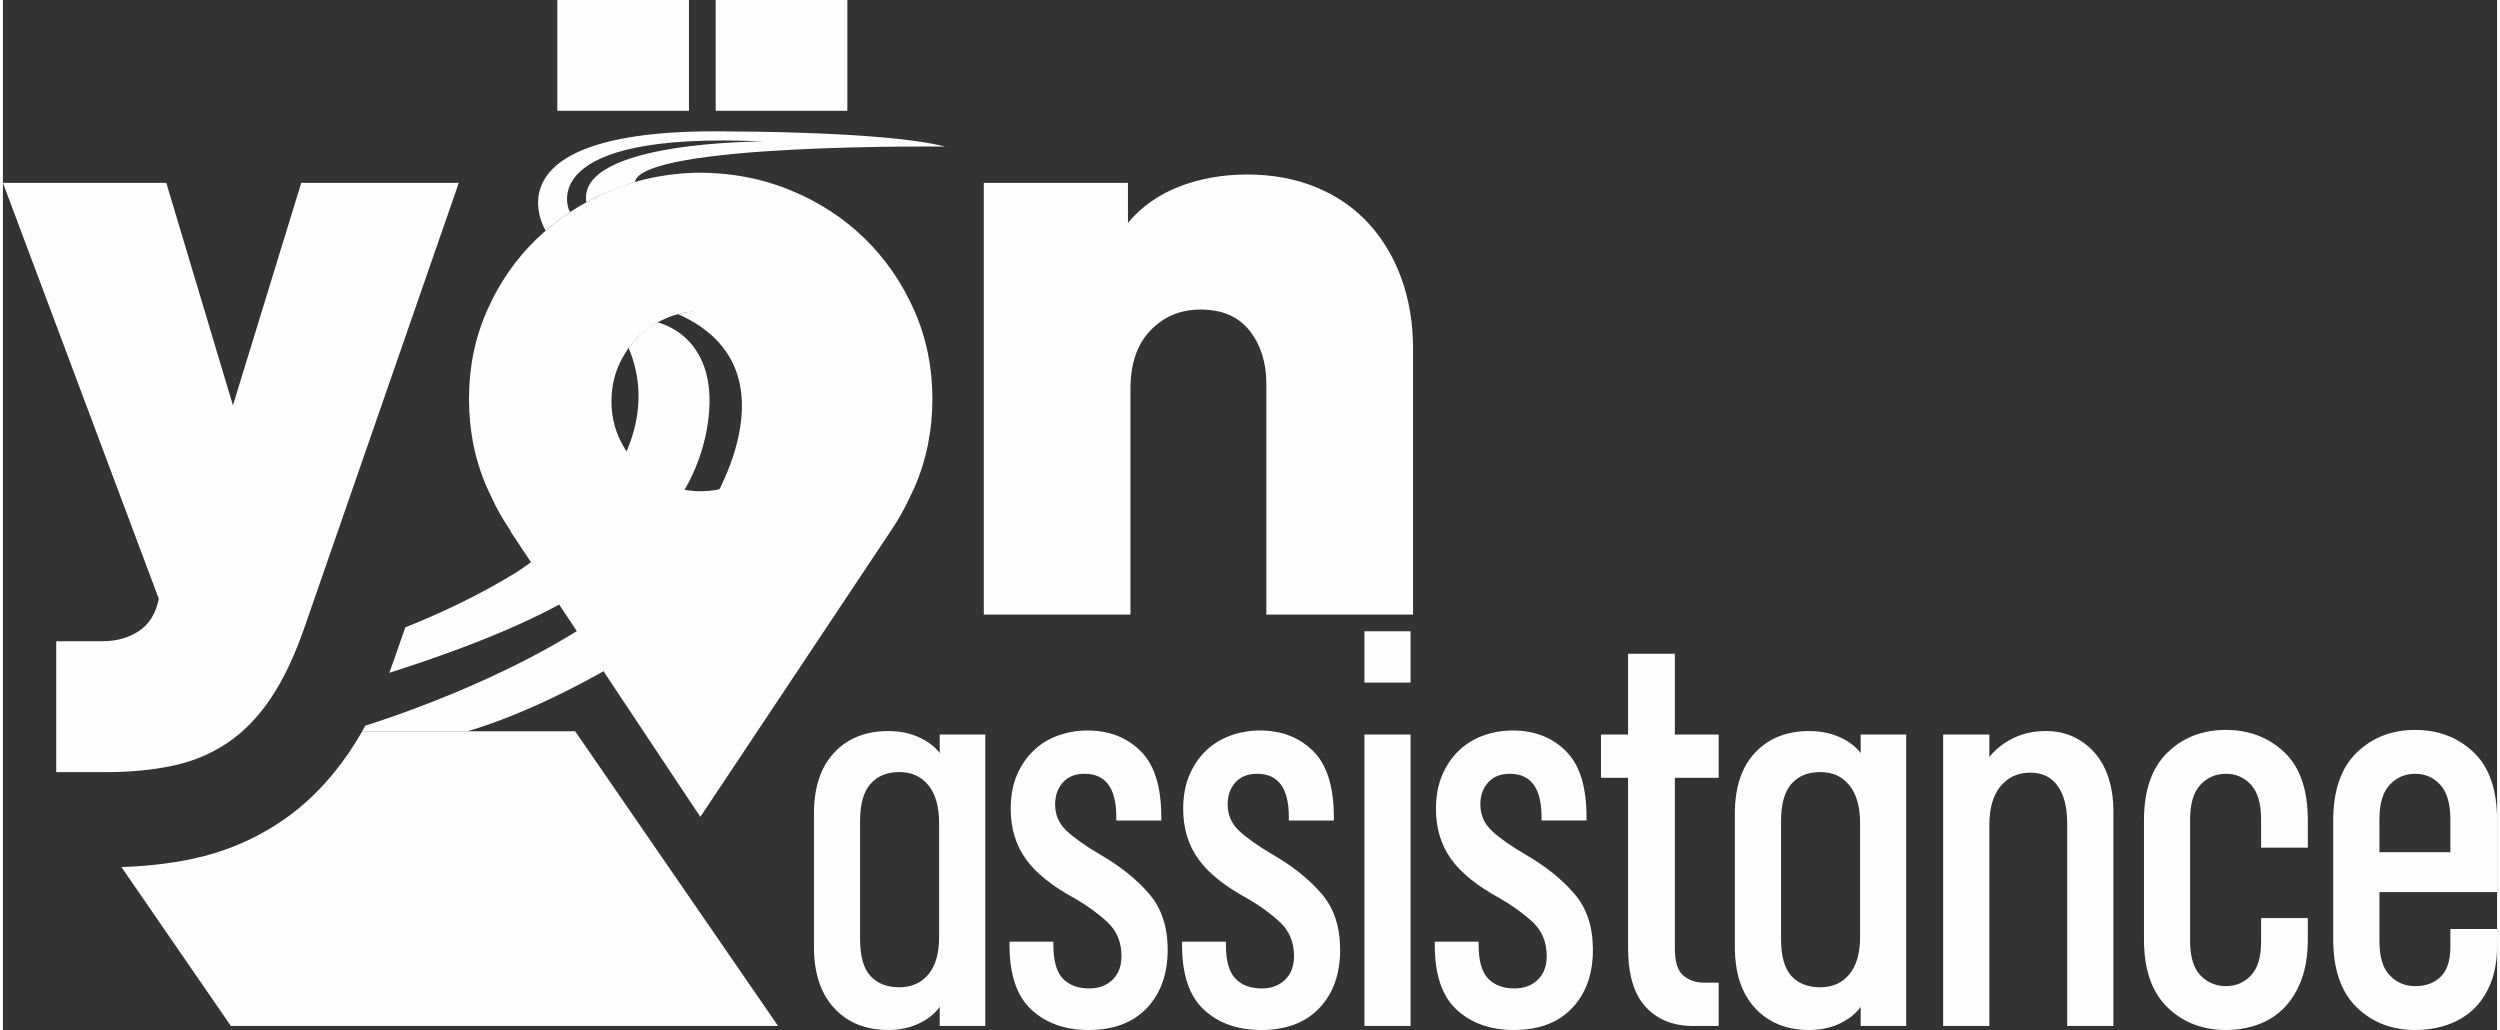 <?xml version="1.0" encoding="UTF-8"?>
<!DOCTYPE svg PUBLIC "-//W3C//DTD SVG 1.1//EN" "http://www.w3.org/Graphics/SVG/1.1/DTD/svg11.dtd">
<!-- Creator: CorelDRAW 2017 -->
<svg xmlns="http://www.w3.org/2000/svg" xml:space="preserve" width="500px" height="206px" version="1.1" style="shape-rendering:geometricPrecision; text-rendering:geometricPrecision; image-rendering:optimizeQuality; fill-rule:evenodd; clip-rule:evenodd"
viewBox="0 0 419070 173060"
 xmlns:xlink="http://www.w3.org/1999/xlink">
 <rect x="0" y="0" width="419070" height="173060" fill="#333333" stroke="none"/>
 <defs>
  <style type="text/css">
   <![CDATA[
    .fil1 {fill:#FEFEFE}
    .fil0 {fill:#FEFEFE;fill-rule:nonzero}
   ]]>
  </style>
 </defs>
 <g id="Katman_x0020_1">
  <path class="fil0" d="M189030 37440c2250,-2700 5120,-4730 8620,-6090 3500,-1350 7300,-2030 11410,-2030 4200,0 8030,700 11480,2100 3460,1400 6400,3410 8830,6020 2420,2620 4290,5720 5600,9320 1300,3590 1960,7540 1960,11830l0 44670 -24650 0 0 -38790c0,-3550 -930,-6510 -2800,-8890 -1870,-2380 -4620,-3570 -8260,-3570 -3360,0 -6160,1170 -8400,3500 -2250,2330 -3370,5600 -3370,9800l0 37950 -24640 0 0 -72540 24220 0 0 6720z"/>
  <path class="fil0" d="M150610 165880c2070,0 3700,-730 4900,-2180 1200,-1450 1790,-3540 1790,-6250l0 -19200c0,-2710 -590,-4820 -1790,-6300 -1200,-1490 -2830,-2230 -4900,-2230 -2060,0 -3680,660 -4840,1990 -1170,1320 -1750,3400 -1750,6250l0 19780c0,2910 580,4990 1750,6250 1160,1260 2780,1890 4840,1890zm14450 -42460l0 48960 -7660 0 0 -3200c-840,1160 -2020,2100 -3540,2810 -1520,710 -3210,1070 -5090,1070 -3810,0 -6850,-1230 -9110,-3690 -2260,-2450 -3390,-5880 -3390,-10280l0 -22390c0,-4400 1130,-7810 3390,-10230 2260,-2420 5300,-3640 9110,-3640 1880,0 3570,340 5090,1020 1520,680 2700,1570 3540,2670l0 -3100 7660 0zm29570 14440l-7560 0 0 -580c0,-4850 -1780,-7270 -5330,-7270 -1560,0 -2770,480 -3640,1450 -870,970 -1310,2200 -1310,3690 0,1740 630,3210 1890,4410 1260,1190 3150,2540 5670,4020 3360,1940 6090,4120 8190,6550 2110,2420 3160,5570 3160,9450 0,4070 -1170,7340 -3490,9790 -2330,2460 -5600,3690 -9800,3690 -3940,0 -7140,-1140 -9590,-3400 -2460,-2260 -3690,-5880 -3690,-10860l0 -580 7370 0 0 580c0,2650 530,4530 1600,5630 1070,1100 2540,1650 4410,1650 1620,0 2930,-490 3930,-1460 1000,-970 1500,-2290 1500,-3970 0,-2330 -780,-4220 -2330,-5680 -1550,-1450 -3390,-2790 -5520,-4020 -3820,-2070 -6560,-4280 -8240,-6640 -1680,-2360 -2520,-5160 -2520,-8390 0,-2130 330,-4000 1010,-5620 680,-1620 1600,-2990 2770,-4120 1160,-1130 2530,-1990 4120,-2570 1580,-580 3240,-870 4990,-870 3620,0 6590,1140 8920,3440 2330,2290 3490,5990 3490,11100l0 580zm28990 0l-7560 0 0 -580c0,-4850 -1780,-7270 -5340,-7270 -1550,0 -2760,480 -3630,1450 -880,970 -1310,2200 -1310,3690 0,1740 630,3210 1890,4410 1260,1190 3150,2540 5670,4020 3360,1940 6090,4120 8190,6550 2100,2420 3150,5570 3150,9450 0,4070 -1160,7340 -3490,9790 -2320,2460 -5590,3690 -9790,3690 -3940,0 -7140,-1140 -9600,-3400 -2450,-2260 -3680,-5880 -3680,-10860l0 -580 7370 0 0 580c0,2650 530,4530 1600,5630 1060,1100 2530,1650 4410,1650 1610,0 2920,-490 3930,-1460 1000,-970 1500,-2290 1500,-3970 0,-2330 -780,-4220 -2330,-5680 -1550,-1450 -3390,-2790 -5530,-4020 -3810,-2070 -6560,-4280 -8240,-6640 -1680,-2360 -2520,-5160 -2520,-8390 0,-2130 340,-4000 1020,-5620 680,-1620 1600,-2990 2760,-4120 1170,-1130 2540,-1990 4120,-2570 1590,-580 3250,-870 5000,-870 3620,0 6590,1140 8920,3440 2320,2290 3490,5990 3490,11100l0 580zm5140 -23170l0 -8630 7750 0 0 8630 -7750 0zm0 57690l0 -48960 7750 0 0 48960 -7750 0zm37320 -34520l-7560 0 0 -580c0,-4850 -1780,-7270 -5330,-7270 -1550,0 -2760,480 -3640,1450 -870,970 -1310,2200 -1310,3690 0,1740 630,3210 1890,4410 1260,1190 3160,2540 5680,4020 3360,1940 6090,4120 8190,6550 2100,2420 3150,5570 3150,9450 0,4070 -1160,7340 -3490,9790 -2330,2460 -5590,3690 -9790,3690 -3950,0 -7150,-1140 -9600,-3400 -2460,-2260 -3690,-5880 -3690,-10860l0 -580 7370 0 0 580c0,2650 540,4530 1600,5630 1070,1100 2540,1650 4410,1650 1620,0 2930,-490 3930,-1460 1000,-970 1500,-2290 1500,-3970 0,-2330 -770,-4220 -2320,-5680 -1550,-1450 -3400,-2790 -5530,-4020 -3810,-2070 -6560,-4280 -8240,-6640 -1680,-2360 -2520,-5160 -2520,-8390 0,-2130 340,-4000 1020,-5620 680,-1620 1600,-2990 2760,-4120 1160,-1130 2540,-1990 4120,-2570 1580,-580 3250,-870 4990,-870 3620,0 6600,1140 8920,3440 2330,2290 3490,5990 3490,11100l0 580zm22200 34520l-4360 0c-3290,0 -5930,-1070 -7900,-3200 -1970,-2140 -2960,-5430 -2960,-9890l0 -28600 -4550 0 0 -7270 4550 0 0 -13580 7860 0 0 13580 7360 0 0 7270 -7360 0 0 28700c0,2190 460,3700 1400,4500 940,810 2120,1220 3540,1220l2420 0 0 7270zm17070 -6500c2070,0 3700,-730 4890,-2180 1200,-1450 1800,-3540 1800,-6250l0 -19200c0,-2710 -600,-4820 -1800,-6300 -1190,-1490 -2820,-2230 -4890,-2230 -2070,0 -3690,660 -4850,1990 -1160,1320 -1740,3400 -1740,6250l0 19780c0,2910 580,4990 1740,6250 1160,1260 2780,1890 4850,1890zm14440 -42460l0 48960 -7650 0 0 -3200c-850,1160 -2020,2100 -3540,2810 -1520,710 -3220,1070 -5090,1070 -3820,0 -6850,-1230 -9120,-3690 -2260,-2450 -3390,-5880 -3390,-10280l0 -22390c0,-4400 1130,-7810 3390,-10230 2270,-2420 5300,-3640 9120,-3640 1870,0 3570,340 5090,1020 1520,680 2690,1570 3540,2670l0 -3100 7650 0zm27050 14930c0,-2720 -530,-4820 -1600,-6300 -1060,-1490 -2600,-2230 -4600,-2230 -2070,0 -3730,750 -4990,2270 -1260,1520 -1890,3700 -1890,6550l0 33740 -7760 0 0 -48960 7760 0 0 3780c1030,-1300 2350,-2350 3970,-3150 1620,-810 3460,-1220 5530,-1220 1810,0 3420,360 4840,1070 1430,710 2620,1670 3590,2860 970,1200 1700,2600 2180,4220 490,1610 730,3330 730,5140l0 36260 -7760 0 0 -34030zm40430 15900l0 3580c0,2590 -350,4840 -1060,6740 -710,1910 -1680,3490 -2910,4750 -1230,1260 -2680,2200 -4370,2810 -1680,620 -3480,930 -5420,930 -3950,0 -7230,-1280 -9850,-3830 -2610,-2560 -3920,-6350 -3920,-11400l0 -19970c0,-5040 1310,-8840 3920,-11390 2620,-2550 5900,-3830 9850,-3830 3870,0 7140,1240 9790,3730 2650,2490 3970,6320 3970,11490l0 4560 -7850 0 0 -4750c0,-2650 -570,-4590 -1700,-5820 -1130,-1230 -2530,-1840 -4210,-1840 -1680,0 -3110,610 -4270,1840 -1160,1230 -1750,3170 -1750,5820l0 20460c0,2640 590,4570 1750,5760 1160,1200 2590,1800 4270,1800 1680,0 3080,-600 4210,-1800 1130,-1190 1700,-3080 1700,-5670l0 -3970 7850 0zm12030 -11060l11920 0 0 -5520c0,-2650 -570,-4590 -1700,-5820 -1130,-1230 -2530,-1840 -4210,-1840 -1680,0 -3110,610 -4270,1840 -1160,1230 -1740,3170 -1740,5820l0 5520zm19770 15710c0,2390 -350,4480 -1060,6250 -710,1780 -1680,3250 -2910,4420 -1230,1160 -2680,2030 -4360,2610 -1690,580 -3490,880 -5430,880 -3950,0 -7230,-1280 -9840,-3830 -2620,-2560 -3930,-6350 -3930,-11400l0 -19970c0,-5040 1310,-8840 3930,-11390 2610,-2550 5890,-3830 9840,-3830 3870,0 7140,1240 9790,3730 2650,2490 3970,6320 3970,11490l0 12020 -19770 0 0 8250c0,2640 580,4570 1740,5760 1160,1200 2590,1800 4270,1800 1810,0 3240,-540 4310,-1600 1070,-1070 1600,-2730 1600,-5000l0 -3000 7850 0 0 2810z"/>
  <path class="fil1" d="M60370 122870l35780 0 34090 49510 -91940 0 -18390 -26700c3960,-120 7910,-540 11780,-1340 5270,-1100 10240,-3130 14730,-6100 4720,-3120 8620,-7200 11780,-11870 770,-1140 1490,-2300 2170,-3500z"/>
  <path class="fil0" d="M120440 29160l250 20 240 20 210 20 30 0c3890,370 7620,1290 11190,2760 4760,1960 8890,4650 12390,8050 3500,3410 6280,7430 8340,12050 2050,4620 3080,9590 3080,14910 0,5410 -1030,10440 -3080,15060l-710 1490 -60 150 -40 60c-870,1880 -1890,3680 -3040,5370l-32060 48130 -31920 -48000 0 0 0 -130 0 0c-1250,-1800 -2340,-3730 -3260,-5760l-20 -30 0 -10 -590 -1270c-2060,-4620 -3080,-9650 -3080,-15060 0,-5320 1020,-10290 3080,-14910 2050,-4620 4850,-8640 8400,-12050 3550,-3400 7680,-6090 12390,-8050 2920,-1210 5970,-2050 9120,-2510l80 -20 240 -30 240 -30 240 -30 160 -30 80 0 240 -30 240 -30 240 -20c1350,-150 2720,-230 4120,-230 1110,0 2190,50 3260,140zm-3200 23130c-2060,0 -3990,390 -5820,1190 -1810,790 -3400,1860 -4760,3220 -1350,1350 -2430,2940 -3220,4760 -790,1820 -1190,3800 -1190,5950 0,2150 400,4130 1190,5950 790,1820 1870,3410 3220,4770 1360,1350 2950,2420 4760,3210 1830,800 3760,1200 5820,1200 2050,0 3990,-400 5810,-1200 1820,-790 3400,-1860 4760,-3210 1350,-1360 2420,-2950 3220,-4770 790,-1820 1190,-3800 1190,-5950 0,-2150 -400,-4130 -1190,-5950 -800,-1820 -1870,-3410 -3220,-4760 -1360,-1360 -2940,-2430 -4760,-3220 -1820,-800 -3760,-1190 -5810,-1190zm-24090 -33670l0 -18620 22120 0 0 18620 -22120 0zm26610 0l0 -18620 22120 0 0 18620 -22120 0z"/>
  <path class="fil0" d="M67610 105410c6220,-2490 12660,-5540 18680,-9260 0,0 27420,-17060 18850,-37690 0,0 1970,-2890 4870,-4280 0,0 11000,2250 8290,17800 -940,5390 -3310,10420 -6720,14590 -6740,8230 -14300,16120 -46660,26480 310,-810 600,-1630 880,-2440l1810 -5200z"/>
  <path class="fil0" d="M113430 52780c0,0 1510,-380 3530,-680 12650,-1940 23700,9050 21450,21650 -3960,22010 -41230,43560 -60370,49120l-17670 0c180,-310 350,-630 530,-950 10550,-3350 44670,-15470 57230,-35720 0,0 16330,-24090 -4700,-33420z"/>
  <path class="fil0" d="M122600 22090c-42360,-850 -31410,16660 -31410,16660 1700,-1450 2820,-2230 4180,-3170l-50 40 -210 -360c0,0 -5940,-13330 32730,-11480 0,0 -31410,-140 -29820,10200l0 0c3140,-1790 7730,-3280 8150,-3400 1280,-6550 52100,-5950 52100,-5950 -9560,-2540 -35670,-2540 -35670,-2540z"/>
  <path class="fil0" d="M50690 105360c-1680,4860 -3590,8870 -5740,12050 -2140,3170 -4600,5670 -7350,7490 -2750,1820 -5810,3080 -9170,3780 -3360,700 -7050,1050 -11070,1050l-8400 0 0 -21990 7700 0c2430,0 4510,-580 6240,-1750 1720,-1160 2820,-2960 3290,-5390l-26190 -69880 27450 0 11200 37390 11480 -37390 26470 0 -25910 74640z"/>
 </g>
</svg>
